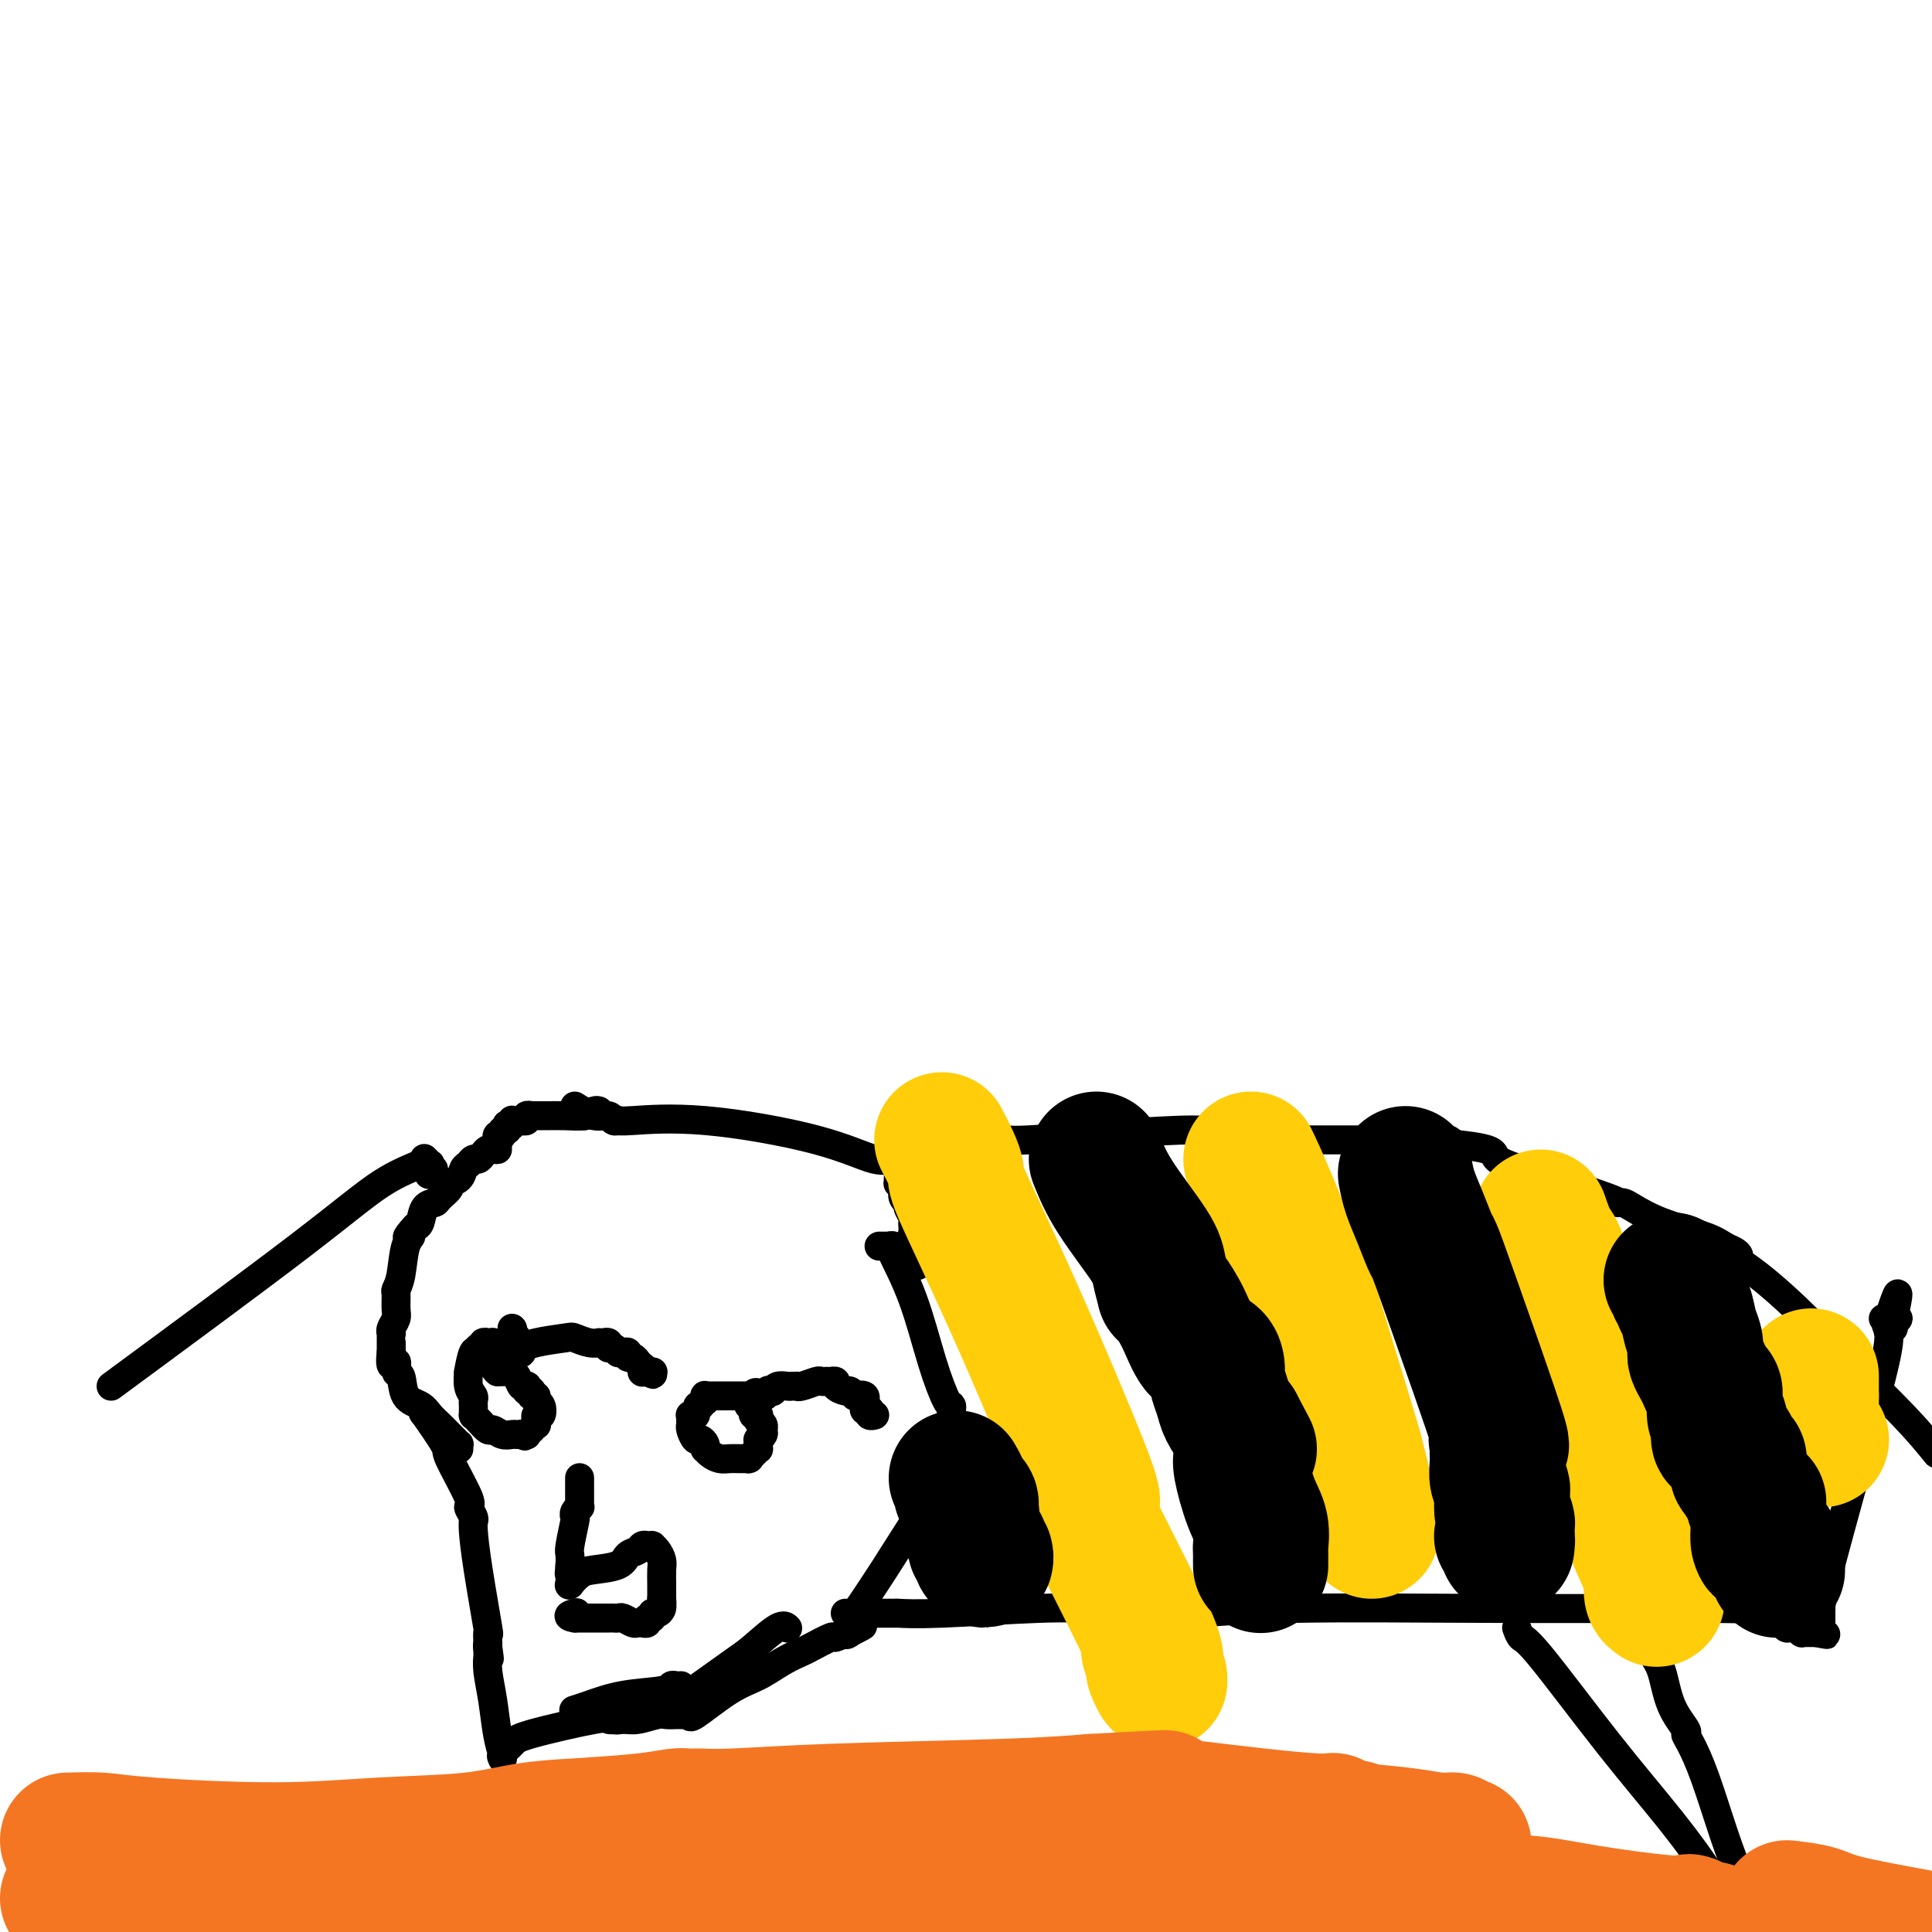 <svg viewBox='0 0 400 400' version='1.1' xmlns='http://www.w3.org/2000/svg' xmlns:xlink='http://www.w3.org/1999/xlink'><g fill='none' stroke='#000000' stroke-width='6' stroke-linecap='round' stroke-linejoin='round'><path d='M106,275c0.000,0.000 0.100,0.100 0.1,0.1'/><path d='M106.1,275.1c-0.012,0.216 -0.090,0.707 -0.1,0.9c-0.010,0.193 0.050,0.089 0,0c-0.050,-0.089 -0.210,-0.163 0,0c0.210,0.163 0.789,0.565 1,1c0.211,0.435 0.055,0.905 0,1c-0.055,0.095 -0.010,-0.184 0,0c0.010,0.184 -0.015,0.830 0,1c0.015,0.170 0.070,-0.137 0,0c-0.070,0.137 -0.266,0.717 0,1c0.266,0.283 0.995,0.268 1,0c0.005,-0.268 -0.713,-0.791 -1,-1c-0.287,-0.209 -0.144,-0.105 0,0'/><path d='M107,279c-0.030,0.000 -0.061,0.000 0,0c0.061,0.000 0.212,0.000 0,0c-0.212,0.000 -0.788,0.000 -1,0c-0.212,0.000 -0.061,0.000 0,0c0.061,0.000 0.031,0.000 0,0c-0.031,0.000 -0.064,0.000 0,0c0.064,0.000 0.224,0.000 0,0c-0.224,0.000 -0.833,0.000 -1,0c-0.167,0.000 0.109,0.000 0,0c-0.109,0.000 -0.603,0.000 -1,0c-0.397,0.000 -0.699,0.000 -1,0'/><path d='M103,279c-0.636,-0.016 -0.227,-0.057 0,0c0.227,0.057 0.272,0.212 0,0c-0.272,-0.212 -0.862,-0.790 -1,-1c-0.138,-0.210 0.174,-0.052 0,0c-0.174,0.052 -0.835,-0.001 -1,0c-0.165,0.001 0.167,0.058 0,0c-0.167,-0.058 -0.832,-0.230 -1,0c-0.168,0.230 0.161,0.862 0,1c-0.161,0.138 -0.813,-0.218 -1,0c-0.187,0.218 0.093,1.010 0,1c-0.093,-0.010 -0.557,-0.823 -1,0c-0.443,0.823 -0.865,3.281 -1,4c-0.135,0.719 0.016,-0.302 0,0c-0.016,0.302 -0.201,1.927 0,3c0.201,1.073 0.786,1.593 1,2c0.214,0.407 0.057,0.701 0,1c-0.057,0.299 -0.015,0.602 0,1c0.015,0.398 0.004,0.891 0,1c-0.004,0.109 -0.002,-0.168 0,0c0.002,0.168 0.002,0.779 0,1c-0.002,0.221 -0.008,0.053 0,0c0.008,-0.053 0.029,0.009 0,0c-0.029,-0.009 -0.107,-0.090 0,0c0.107,0.090 0.399,0.350 1,1c0.601,0.650 1.510,1.691 2,2c0.490,0.309 0.561,-0.113 1,0c0.439,0.113 1.245,0.762 2,1c0.755,0.238 1.460,0.064 2,0c0.540,-0.064 0.915,-0.017 1,0c0.085,0.017 -0.118,0.005 0,0c0.118,-0.005 0.559,-0.002 1,0'/><path d='M108,297c1.482,0.623 0.186,0.182 0,0c-0.186,-0.182 0.739,-0.105 1,0c0.261,0.105 -0.140,0.240 0,0c0.140,-0.240 0.822,-0.853 1,-1c0.178,-0.147 -0.148,0.172 0,0c0.148,-0.172 0.771,-0.835 1,-1c0.229,-0.165 0.065,0.168 0,0c-0.065,-0.168 -0.030,-0.836 0,-1c0.030,-0.164 0.057,0.178 0,0c-0.057,-0.178 -0.196,-0.875 0,-1c0.196,-0.125 0.728,0.321 1,0c0.272,-0.321 0.283,-1.410 0,-2c-0.283,-0.590 -0.861,-0.680 -1,-1c-0.139,-0.320 0.160,-0.871 0,-1c-0.160,-0.129 -0.779,0.162 -1,0c-0.221,-0.162 -0.045,-0.779 0,-1c0.045,-0.221 -0.040,-0.046 0,0c0.040,0.046 0.204,-0.039 0,0c-0.204,0.039 -0.775,0.200 -1,0c-0.225,-0.200 -0.103,-0.761 0,-1c0.103,-0.239 0.186,-0.155 0,0c-0.186,0.155 -0.642,0.381 -1,0c-0.358,-0.381 -0.617,-1.370 -1,-2c-0.383,-0.630 -0.891,-0.901 -1,-1c-0.109,-0.099 0.182,-0.027 0,0c-0.182,0.027 -0.837,0.007 -1,0c-0.163,-0.007 0.166,-0.002 0,0c-0.166,0.002 -0.828,0.001 -1,0c-0.172,-0.001 0.146,-0.000 0,0c-0.146,0.000 -0.756,0.000 -1,0c-0.244,-0.000 -0.122,-0.000 0,0'/><path d='M103,284c-1.388,-1.256 -0.359,-0.896 0,-1c0.359,-0.104 0.049,-0.672 0,-1c-0.049,-0.328 0.162,-0.417 1,-1c0.838,-0.583 2.303,-1.660 3,-2c0.697,-0.340 0.627,0.056 1,0c0.373,-0.056 1.190,-0.565 3,-1c1.810,-0.435 4.613,-0.796 6,-1c1.387,-0.204 1.356,-0.251 2,0c0.644,0.251 1.961,0.800 3,1c1.039,0.200 1.799,0.053 2,0c0.201,-0.053 -0.156,-0.010 0,0c0.156,0.010 0.827,-0.011 1,0c0.173,0.011 -0.150,0.056 0,0c0.150,-0.056 0.775,-0.212 1,0c0.225,0.212 0.050,0.793 0,1c-0.050,0.207 0.024,0.041 0,0c-0.024,-0.041 -0.147,0.042 0,0c0.147,-0.042 0.565,-0.208 1,0c0.435,0.208 0.886,0.792 1,1c0.114,0.208 -0.110,0.041 0,0c0.110,-0.041 0.555,0.046 1,0c0.445,-0.046 0.889,-0.224 1,0c0.111,0.224 -0.110,0.849 0,1c0.110,0.151 0.551,-0.171 1,0c0.449,0.171 0.905,0.834 1,1c0.095,0.166 -0.171,-0.166 0,0c0.171,0.166 0.781,0.829 1,1c0.219,0.171 0.048,-0.150 0,0c-0.048,0.150 0.025,0.771 0,1c-0.025,0.229 -0.150,0.065 0,0c0.150,-0.065 0.575,-0.033 1,0'/><path d='M134,284c2.569,1.083 0.493,0.290 0,0c-0.493,-0.290 0.598,-0.078 1,0c0.402,0.078 0.115,0.022 0,0c-0.115,-0.022 -0.057,-0.011 0,0'/><path d='M154,289c-0.640,-0.000 -1.281,-0.000 -2,0c-0.719,0.000 -1.517,0.000 -2,0c-0.483,-0.000 -0.650,-0.000 -1,0c-0.350,0.000 -0.882,0.000 -1,0c-0.118,-0.000 0.179,-0.001 0,0c-0.179,0.001 -0.833,0.004 -1,0c-0.167,-0.004 0.152,-0.016 0,0c-0.152,0.016 -0.776,0.060 -1,0c-0.224,-0.060 -0.050,-0.222 0,0c0.050,0.222 -0.025,0.829 0,1c0.025,0.171 0.150,-0.094 0,0c-0.150,0.094 -0.575,0.547 -1,1'/><path d='M145,291c-1.327,0.265 -0.145,-0.073 0,0c0.145,0.073 -0.746,0.556 -1,1c-0.254,0.444 0.128,0.850 0,1c-0.128,0.150 -0.766,0.043 -1,0c-0.234,-0.043 -0.063,-0.022 0,0c0.063,0.022 0.017,0.044 0,0c-0.017,-0.044 -0.004,-0.156 0,0c0.004,0.156 0.000,0.579 0,1c-0.000,0.421 0.003,0.838 0,1c-0.003,0.162 -0.012,0.067 0,0c0.012,-0.067 0.045,-0.106 0,0c-0.045,0.106 -0.170,0.358 0,1c0.170,0.642 0.633,1.674 1,2c0.367,0.326 0.636,-0.053 1,0c0.364,0.053 0.821,0.540 1,1c0.179,0.460 0.078,0.894 0,1c-0.078,0.106 -0.135,-0.115 0,0c0.135,0.115 0.460,0.567 1,1c0.540,0.433 1.293,0.848 2,1c0.707,0.152 1.366,0.041 2,0c0.634,-0.041 1.242,-0.011 2,0c0.758,0.011 1.667,0.004 2,0c0.333,-0.004 0.092,-0.004 0,0c-0.092,0.004 -0.035,0.011 0,0c0.035,-0.011 0.048,-0.040 0,0c-0.048,0.040 -0.156,0.151 0,0c0.156,-0.151 0.578,-0.562 1,-1c0.422,-0.438 0.845,-0.901 1,-1c0.155,-0.099 0.042,0.166 0,0c-0.042,-0.166 -0.012,-0.762 0,-1c0.012,-0.238 0.006,-0.119 0,0'/><path d='M157,299c0.305,-0.687 0.067,-0.905 0,-1c-0.067,-0.095 0.036,-0.067 0,0c-0.036,0.067 -0.209,0.171 0,0c0.209,-0.171 0.802,-0.619 1,-1c0.198,-0.381 0.001,-0.694 0,-1c-0.001,-0.306 0.196,-0.604 0,-1c-0.196,-0.396 -0.783,-0.891 -1,-1c-0.217,-0.109 -0.062,0.168 0,0c0.062,-0.168 0.031,-0.781 0,-1c-0.031,-0.219 -0.061,-0.044 0,0c0.061,0.044 0.212,-0.045 0,0c-0.212,0.045 -0.788,0.222 -1,0c-0.212,-0.222 -0.061,-0.843 0,-1c0.061,-0.157 0.031,0.150 0,0c-0.031,-0.150 -0.061,-0.757 0,-1c0.061,-0.243 0.215,-0.120 0,0c-0.215,0.120 -0.800,0.238 -1,0c-0.200,-0.238 -0.015,-0.833 0,-1c0.015,-0.167 -0.138,0.095 0,0c0.138,-0.095 0.569,-0.548 1,-1'/><path d='M156,289c0.237,-1.486 1.330,-0.202 2,0c0.670,0.202 0.915,-0.678 1,-1c0.085,-0.322 0.008,-0.085 0,0c-0.008,0.085 0.052,0.019 0,0c-0.052,-0.019 -0.218,0.009 0,0c0.218,-0.009 0.819,-0.055 1,0c0.181,0.055 -0.057,0.211 0,0c0.057,-0.211 0.408,-0.789 1,-1c0.592,-0.211 1.426,-0.057 2,0c0.574,0.057 0.890,0.015 1,0c0.110,-0.015 0.016,-0.004 0,0c-0.016,0.004 0.048,0.001 0,0c-0.048,-0.001 -0.208,0.001 0,0c0.208,-0.001 0.784,-0.004 1,0c0.216,0.004 0.071,0.015 0,0c-0.071,-0.015 -0.068,-0.057 0,0c0.068,0.057 0.201,0.211 1,0c0.799,-0.211 2.266,-0.789 3,-1c0.734,-0.211 0.737,-0.057 1,0c0.263,0.057 0.787,0.015 1,0c0.213,-0.015 0.114,-0.005 0,0c-0.114,0.005 -0.243,0.004 0,0c0.243,-0.004 0.856,-0.011 1,0c0.144,0.011 -0.183,0.040 0,0c0.183,-0.040 0.876,-0.151 1,0c0.124,0.151 -0.321,0.562 0,1c0.321,0.438 1.409,0.902 2,1c0.591,0.098 0.684,-0.170 1,0c0.316,0.170 0.854,0.776 1,1c0.146,0.224 -0.101,0.064 0,0c0.101,-0.064 0.551,-0.032 1,0'/><path d='M178,289c1.332,0.482 0.161,0.185 0,0c-0.161,-0.185 0.689,-0.260 1,0c0.311,0.260 0.084,0.853 0,1c-0.084,0.147 -0.023,-0.153 0,0c0.023,0.153 0.010,0.759 0,1c-0.010,0.241 -0.016,0.116 0,0c0.016,-0.116 0.056,-0.223 0,0c-0.056,0.223 -0.207,0.778 0,1c0.207,0.222 0.774,0.112 1,0c0.226,-0.112 0.113,-0.226 0,0c-0.113,0.226 -0.226,0.793 0,1c0.226,0.207 0.792,0.056 1,0c0.208,-0.056 0.060,-0.016 0,0c-0.060,0.016 -0.030,0.008 0,0'/><path d='M120,306c-0.000,-0.058 -0.000,-0.117 0,0c0.000,0.117 0.000,0.408 0,1c-0.000,0.592 -0.000,1.483 0,2c0.000,0.517 0.001,0.660 0,1c-0.001,0.340 -0.004,0.879 0,1c0.004,0.121 0.015,-0.174 0,0c-0.015,0.174 -0.056,0.816 0,1c0.056,0.184 0.207,-0.091 0,0c-0.207,0.091 -0.774,0.548 -1,1c-0.226,0.452 -0.113,0.899 0,1c0.113,0.101 0.226,-0.144 0,1c-0.226,1.144 -0.793,3.678 -1,5c-0.207,1.322 -0.056,1.433 0,2c0.056,0.567 0.016,1.591 0,2c-0.016,0.409 -0.008,0.205 0,0'/><path d='M118,324c-0.309,3.029 -0.083,1.600 0,1c0.083,-0.600 0.022,-0.372 0,0c-0.022,0.372 -0.006,0.888 0,1c0.006,0.112 0.002,-0.180 0,0c-0.002,0.180 -0.001,0.833 0,1c0.001,0.167 0.001,-0.152 0,0c-0.001,0.152 -0.002,0.775 0,1c0.002,0.225 0.006,0.054 0,0c-0.006,-0.054 -0.023,0.011 0,0c0.023,-0.011 0.086,-0.096 0,0c-0.086,0.096 -0.322,0.373 0,0c0.322,-0.373 1.204,-1.395 2,-2c0.796,-0.605 1.508,-0.793 3,-1c1.492,-0.207 3.763,-0.434 5,-1c1.237,-0.566 1.441,-1.472 2,-2c0.559,-0.528 1.474,-0.677 2,-1c0.526,-0.323 0.663,-0.819 1,-1c0.337,-0.181 0.875,-0.048 1,0c0.125,0.048 -0.163,0.012 0,0c0.163,-0.012 0.779,-0.001 1,0c0.221,0.001 0.049,-0.008 0,0c-0.049,0.008 0.025,0.031 0,0c-0.025,-0.031 -0.150,-0.118 0,0c0.150,0.118 0.576,0.441 1,1c0.424,0.559 0.846,1.354 1,2c0.154,0.646 0.041,1.142 0,2c-0.041,0.858 -0.011,2.077 0,3c0.011,0.923 0.003,1.549 0,2c-0.003,0.451 -0.002,0.725 0,1'/><path d='M137,331c0.143,1.730 0.001,1.056 0,1c-0.001,-0.056 0.139,0.506 0,1c-0.139,0.494 -0.558,0.921 -1,1c-0.442,0.079 -0.907,-0.189 -1,0c-0.093,0.189 0.186,0.835 0,1c-0.186,0.165 -0.838,-0.152 -1,0c-0.162,0.152 0.165,0.774 0,1c-0.165,0.226 -0.822,0.057 -1,0c-0.178,-0.057 0.121,-0.001 0,0c-0.121,0.001 -0.663,-0.052 -1,0c-0.337,0.052 -0.467,0.210 -1,0c-0.533,-0.210 -1.467,-0.788 -2,-1c-0.533,-0.212 -0.663,-0.057 -1,0c-0.337,0.057 -0.879,0.015 -1,0c-0.121,-0.015 0.179,-0.004 0,0c-0.179,0.004 -0.837,0.001 -1,0c-0.163,-0.001 0.167,-0.000 0,0c-0.167,0.000 -0.833,0.000 -1,0c-0.167,-0.000 0.165,-0.000 0,0c-0.165,0.000 -0.828,0.000 -1,0c-0.172,-0.000 0.146,-0.000 0,0c-0.146,0.000 -0.756,0.000 -1,0c-0.244,-0.000 -0.122,-0.000 0,0c0.122,0.000 0.244,0.000 0,0c-0.244,-0.000 -0.854,-0.000 -1,0c-0.146,0.000 0.172,0.000 0,0c-0.172,-0.000 -0.833,-0.000 -1,0c-0.167,0.000 0.162,0.000 0,0c-0.162,-0.000 -0.813,-0.000 -1,0c-0.187,0.000 0.089,0.000 0,0c-0.089,-0.000 -0.545,-0.000 -1,0'/><path d='M119,335c-2.333,-0.378 -0.667,-0.822 0,-1c0.667,-0.178 0.333,-0.089 0,0'/><path d='M119,354c-0.188,0.059 -0.377,0.117 0,0c0.377,-0.117 1.319,-0.410 3,-1c1.681,-0.590 4.100,-1.479 7,-2c2.900,-0.521 6.280,-0.676 8,-1c1.720,-0.324 1.781,-0.819 2,-1c0.219,-0.181 0.594,-0.049 1,0c0.406,0.049 0.841,0.013 1,0c0.159,-0.013 0.043,-0.004 0,0c-0.043,0.004 -0.012,0.001 0,0c0.012,-0.001 0.006,-0.001 0,0'/><path d='M138,354c2.251,-1.606 4.502,-3.211 7,-5c2.498,-1.789 5.244,-3.761 7,-5c1.756,-1.239 2.523,-1.744 4,-3c1.477,-1.256 3.664,-3.265 5,-4c1.336,-0.735 1.821,-0.198 2,0c0.179,0.198 0.051,0.057 0,0c-0.051,-0.057 -0.026,-0.028 0,0'/><path d='M124,230c-0.250,-0.083 -0.500,-0.167 -1,0c-0.500,0.167 -1.250,0.583 -2,1'/><path d='M121,231c-1.155,0.155 -2.543,0.042 -4,0c-1.457,-0.042 -2.983,-0.012 -4,0c-1.017,0.012 -1.525,0.007 -2,0c-0.475,-0.007 -0.916,-0.016 -1,0c-0.084,0.016 0.189,0.057 0,0c-0.189,-0.057 -0.839,-0.211 -1,0c-0.161,0.211 0.168,0.789 0,1c-0.168,0.211 -0.833,0.057 -1,0c-0.167,-0.057 0.166,-0.015 0,0c-0.166,0.015 -0.829,0.003 -1,0c-0.171,-0.003 0.151,0.003 0,0c-0.151,-0.003 -0.776,-0.015 -1,0c-0.224,0.015 -0.046,0.055 0,0c0.046,-0.055 -0.039,-0.207 0,0c0.039,0.207 0.203,0.772 0,1c-0.203,0.228 -0.771,0.118 -1,0c-0.229,-0.118 -0.118,-0.243 0,0c0.118,0.243 0.242,0.853 0,1c-0.242,0.147 -0.849,-0.171 -1,0c-0.151,0.171 0.156,0.831 0,1c-0.156,0.169 -0.774,-0.152 -1,0c-0.226,0.152 -0.061,0.776 0,1c0.061,0.224 0.016,0.046 0,0c-0.016,-0.046 -0.004,0.040 0,0c0.004,-0.040 0.001,-0.207 0,0c-0.001,0.207 -0.000,0.787 0,1c0.000,0.213 0.000,0.057 0,0c-0.000,-0.057 -0.000,-0.016 0,0c0.000,0.016 0.000,0.008 0,0'/><path d='M103,237c-1.035,1.152 -0.123,1.031 0,1c0.123,-0.031 -0.545,0.029 -1,0c-0.455,-0.029 -0.699,-0.148 -1,0c-0.301,0.148 -0.658,0.564 -1,1c-0.342,0.436 -0.668,0.894 -1,1c-0.332,0.106 -0.672,-0.140 -1,0c-0.328,0.140 -0.646,0.666 -1,1c-0.354,0.334 -0.743,0.474 -1,1c-0.257,0.526 -0.382,1.437 -1,2c-0.618,0.563 -1.727,0.779 -2,1c-0.273,0.221 0.292,0.448 0,1c-0.292,0.552 -1.440,1.430 -2,2c-0.560,0.570 -0.532,0.833 -1,1c-0.468,0.167 -1.434,0.237 -2,1c-0.566,0.763 -0.733,2.218 -1,3c-0.267,0.782 -0.633,0.891 -1,1'/><path d='M86,254c-2.808,3.046 -1.327,2.162 -1,2c0.327,-0.162 -0.501,0.397 -1,2c-0.499,1.603 -0.669,4.249 -1,6c-0.331,1.751 -0.825,2.605 -1,3c-0.175,0.395 -0.033,0.330 0,1c0.033,0.670 -0.044,2.074 0,3c0.044,0.926 0.208,1.374 0,2c-0.208,0.626 -0.788,1.430 -1,2c-0.212,0.570 -0.057,0.905 0,1c0.057,0.095 0.015,-0.051 0,0c-0.015,0.051 -0.004,0.300 0,1c0.004,0.700 0.002,1.850 0,3'/><path d='M81,280c-0.532,4.354 0.638,2.241 1,2c0.362,-0.241 -0.083,1.392 0,2c0.083,0.608 0.693,0.193 1,1c0.307,0.807 0.310,2.836 1,4c0.690,1.164 2.069,1.463 3,2c0.931,0.537 1.416,1.311 2,2c0.584,0.689 1.267,1.294 2,2c0.733,0.706 1.517,1.512 2,2c0.483,0.488 0.666,0.656 1,1c0.334,0.344 0.821,0.862 1,1c0.179,0.138 0.051,-0.103 0,0c-0.051,0.103 -0.026,0.552 0,1'/><path d='M88,292c0.122,0.597 0.244,1.194 0,1c-0.244,-0.194 -0.855,-1.178 0,0c0.855,1.178 3.175,4.518 4,6c0.825,1.482 0.154,1.105 1,3c0.846,1.895 3.207,6.062 4,8c0.793,1.938 0.016,1.646 0,2c-0.016,0.354 0.730,1.353 1,2c0.270,0.647 0.066,0.943 0,1c-0.066,0.057 0.007,-0.124 0,0c-0.007,0.124 -0.093,0.552 0,2c0.093,1.448 0.365,3.914 1,8c0.635,4.086 1.634,9.791 2,12c0.366,2.209 0.098,0.922 0,1c-0.098,0.078 -0.026,1.521 0,2c0.026,0.479 0.008,-0.006 0,0c-0.008,0.006 -0.004,0.503 0,1'/><path d='M101,341c0.619,4.735 0.166,1.071 0,0c-0.166,-1.071 -0.044,0.449 0,1c0.044,0.551 0.012,0.132 0,0c-0.012,-0.132 -0.004,0.024 0,0c0.004,-0.024 0.004,-0.228 0,0c-0.004,0.228 -0.012,0.889 0,1c0.012,0.111 0.046,-0.326 0,0c-0.046,0.326 -0.170,1.417 0,3c0.170,1.583 0.634,3.657 1,6c0.366,2.343 0.634,4.953 1,7c0.366,2.047 0.830,3.529 1,4c0.170,0.471 0.046,-0.070 0,0c-0.046,0.070 -0.012,0.751 0,1c0.012,0.249 0.003,0.067 0,0c-0.003,-0.067 -0.000,-0.017 0,0c0.000,0.017 -0.002,0.003 0,0c0.002,-0.003 0.007,0.007 0,0c-0.007,-0.007 -0.028,-0.031 0,0c0.028,0.031 0.103,0.116 0,0c-0.103,-0.116 -0.383,-0.434 0,-1c0.383,-0.566 1.431,-1.381 2,-2c0.569,-0.619 0.660,-1.041 4,-2c3.340,-0.959 9.928,-2.453 13,-3c3.072,-0.547 2.628,-0.147 3,0c0.372,0.147 1.562,0.039 2,0c0.438,-0.039 0.125,-0.011 0,0c-0.125,0.011 -0.063,0.006 0,0'/><path d='M128,356c3.685,-1.079 0.898,-0.275 0,0c-0.898,0.275 0.091,0.021 1,0c0.909,-0.021 1.736,0.190 3,0c1.264,-0.190 2.966,-0.783 4,-1c1.034,-0.217 1.400,-0.058 2,0c0.600,0.058 1.432,0.016 2,0c0.568,-0.016 0.870,-0.004 1,0c0.130,0.004 0.086,0.001 0,0c-0.086,-0.001 -0.215,-0.000 0,0c0.215,0.000 0.776,0.000 1,0c0.224,-0.000 0.113,-0.001 0,0c-0.113,0.001 -0.228,0.005 0,0c0.228,-0.005 0.801,-0.018 1,0c0.199,0.018 0.026,0.066 0,0c-0.026,-0.066 0.095,-0.248 0,0c-0.095,0.248 -0.408,0.925 1,0c1.408,-0.925 4.535,-3.451 7,-5c2.465,-1.549 4.269,-2.122 6,-3c1.731,-0.878 3.390,-2.063 5,-3c1.610,-0.937 3.171,-1.628 4,-2c0.829,-0.372 0.925,-0.425 2,-1c1.075,-0.575 3.128,-1.671 4,-2c0.872,-0.329 0.564,0.108 1,0c0.436,-0.108 1.617,-0.760 2,-1c0.383,-0.240 -0.034,-0.069 0,0c0.034,0.069 0.517,0.034 1,0'/><path d='M176,338c5.105,-2.646 1.368,-0.762 0,0c-1.368,0.762 -0.366,0.400 0,0c0.366,-0.400 0.097,-0.838 0,-1c-0.097,-0.162 -0.022,-0.046 0,0c0.022,0.046 -0.008,0.023 0,0c0.008,-0.023 0.055,-0.045 0,0c-0.055,0.045 -0.211,0.157 0,0c0.211,-0.157 0.790,-0.583 1,-1c0.210,-0.417 0.052,-0.823 0,-1c-0.052,-0.177 0.002,-0.123 0,0c-0.002,0.123 -0.060,0.317 0,0c0.060,-0.317 0.239,-1.144 0,-1c-0.239,0.144 -0.898,1.261 0,0c0.898,-1.261 3.351,-4.898 6,-9c2.649,-4.102 5.494,-8.668 7,-11c1.506,-2.332 1.672,-2.429 2,-3c0.328,-0.571 0.819,-1.615 1,-2c0.181,-0.385 0.052,-0.110 0,0c-0.052,0.110 -0.026,0.055 0,0'/><path d='M193,309c2.644,-4.729 0.755,-2.050 0,-1c-0.755,1.050 -0.374,0.471 0,0c0.374,-0.471 0.741,-0.833 1,-2c0.259,-1.167 0.410,-3.140 1,-5c0.590,-1.860 1.621,-3.607 2,-5c0.379,-1.393 0.107,-2.431 0,-3c-0.107,-0.569 -0.050,-0.668 0,-1c0.050,-0.332 0.093,-0.895 0,-1c-0.093,-0.105 -0.323,0.250 -1,-1c-0.677,-1.250 -1.802,-4.104 -3,-8c-1.198,-3.896 -2.469,-8.834 -4,-13c-1.531,-4.166 -3.323,-7.561 -4,-9c-0.677,-1.439 -0.238,-0.921 0,-1c0.238,-0.079 0.275,-0.753 0,-1c-0.275,-0.247 -0.862,-0.066 -1,0c-0.138,0.066 0.173,0.018 0,0c-0.173,-0.018 -0.830,-0.005 -1,0c-0.170,0.005 0.147,0.001 0,0c-0.147,-0.001 -0.756,-0.000 -1,0c-0.244,0.000 -0.122,0.000 0,0'/><path d='M119,229c1.373,0.876 2.746,1.751 4,2c1.254,0.249 2.390,-0.129 3,0c0.610,0.129 0.693,0.764 1,1c0.307,0.236 0.836,0.074 1,0c0.164,-0.074 -0.039,-0.061 0,0c0.039,0.061 0.318,0.169 3,0c2.682,-0.169 7.766,-0.616 15,0c7.234,0.616 16.618,2.293 23,4c6.382,1.707 9.763,3.442 12,4c2.237,0.558 3.332,-0.062 4,0c0.668,0.062 0.911,0.805 1,1c0.089,0.195 0.024,-0.159 0,0c-0.024,0.159 -0.006,0.831 0,1c0.006,0.169 0.002,-0.165 0,0c-0.002,0.165 -0.000,0.828 0,1c0.000,0.172 0.000,-0.146 0,0c-0.000,0.146 -0.000,0.756 0,1c0.000,0.244 0.000,0.122 0,0'/><path d='M186,244c0.150,0.846 0.027,0.961 0,1c-0.027,0.039 0.044,0.003 0,0c-0.044,-0.003 -0.204,0.027 0,0c0.204,-0.027 0.772,-0.110 1,0c0.228,0.110 0.118,0.415 0,1c-0.118,0.585 -0.242,1.452 0,2c0.242,0.548 0.849,0.777 1,1c0.151,0.223 -0.156,0.441 0,1c0.156,0.559 0.773,1.459 1,2c0.227,0.541 0.065,0.722 0,1c-0.065,0.278 -0.031,0.652 0,1c0.031,0.348 0.061,0.670 0,1c-0.061,0.330 -0.212,0.667 0,1c0.212,0.333 0.789,0.663 1,1c0.211,0.337 0.057,0.683 0,1c-0.057,0.317 -0.015,0.606 0,1c0.015,0.394 0.004,0.894 0,1c-0.004,0.106 -0.001,-0.182 0,0c0.001,0.182 0.000,0.832 0,1c-0.000,0.168 -0.000,-0.147 0,0c0.000,0.147 0.000,0.756 0,1c-0.000,0.244 -0.000,0.122 0,0'/><path d='M194,236c1.793,-0.002 3.585,-0.003 5,0c1.415,0.003 2.451,0.011 4,0c1.549,-0.011 3.611,-0.041 5,0c1.389,0.041 2.105,0.154 5,0c2.895,-0.154 7.969,-0.573 14,-1c6.031,-0.427 13.017,-0.862 17,-1c3.983,-0.138 4.961,0.019 6,0c1.039,-0.019 2.140,-0.215 3,0c0.860,0.215 1.481,0.842 2,1c0.519,0.158 0.938,-0.154 1,0c0.062,0.154 -0.233,0.773 0,1c0.233,0.227 0.995,0.061 1,0c0.005,-0.061 -0.746,-0.016 0,0c0.746,0.016 2.987,0.003 8,0c5.013,-0.003 12.796,0.003 18,0c5.204,-0.003 7.828,-0.015 10,0c2.172,0.015 3.891,0.055 5,0c1.109,-0.055 1.606,-0.207 2,0c0.394,0.207 0.684,0.773 1,1c0.316,0.227 0.658,0.113 1,0'/><path d='M302,237c8.911,0.962 6.689,1.865 8,3c1.311,1.135 6.155,2.500 11,4c4.845,1.500 9.690,3.134 12,4c2.310,0.866 2.086,0.964 2,1c-0.086,0.036 -0.033,0.011 0,0c0.033,-0.011 0.048,-0.008 0,0c-0.048,0.008 -0.158,0.022 0,0c0.158,-0.022 0.584,-0.080 1,0c0.416,0.080 0.822,0.297 2,1c1.178,0.703 3.129,1.890 6,3c2.871,1.110 6.662,2.142 9,3c2.338,0.858 3.224,1.543 4,2c0.776,0.457 1.442,0.688 2,1c0.558,0.312 1.006,0.706 1,1c-0.006,0.294 -0.467,0.488 0,1c0.467,0.512 1.863,1.342 4,3c2.137,1.658 5.016,4.146 8,7c2.984,2.854 6.073,6.076 10,10c3.927,3.924 8.694,8.550 12,12c3.306,3.450 5.153,5.725 7,8'/><path d='M175,334c2.123,0.001 4.246,0.001 6,0c1.754,-0.001 3.140,-0.004 4,0c0.860,0.004 1.193,0.015 1,0c-0.193,-0.015 -0.914,-0.057 0,0c0.914,0.057 3.463,0.211 9,0c5.537,-0.211 14.061,-0.789 20,-1c5.939,-0.211 9.291,-0.057 11,0c1.709,0.057 1.774,0.015 2,0c0.226,-0.015 0.613,-0.004 1,0c0.387,0.004 0.776,0.001 1,0c0.224,-0.001 0.285,-0.000 0,0c-0.285,0.000 -0.914,0.000 0,0c0.914,-0.000 3.371,-0.001 5,0c1.629,0.001 2.428,0.004 4,0c1.572,-0.004 3.916,-0.014 5,0c1.084,0.014 0.910,0.053 1,0c0.090,-0.053 0.446,-0.196 1,0c0.554,0.196 1.306,0.732 1,1c-0.306,0.268 -1.670,0.268 1,0c2.670,-0.268 9.373,-0.803 20,-1c10.627,-0.197 25.179,-0.056 39,0c13.821,0.056 26.910,0.028 40,0'/><path d='M347,333c29.941,0.027 18.793,0.595 16,1c-2.793,0.405 2.768,0.648 5,1c2.232,0.352 1.134,0.812 1,1c-0.134,0.188 0.696,0.103 1,0c0.304,-0.103 0.081,-0.224 0,0c-0.081,0.224 -0.021,0.792 0,1c0.021,0.208 0.004,0.056 0,0c-0.004,-0.056 0.005,-0.016 0,0c-0.005,0.016 -0.026,0.008 0,0c0.026,-0.008 0.098,-0.016 0,0c-0.098,0.016 -0.366,0.057 0,0c0.366,-0.057 1.366,-0.211 2,0c0.634,0.211 0.901,0.789 1,1c0.099,0.211 0.030,0.057 0,0c-0.030,-0.057 -0.022,-0.015 0,0c0.022,0.015 0.059,0.004 0,0c-0.059,-0.004 -0.213,-0.001 0,0c0.213,0.001 0.793,0.000 1,0c0.207,-0.000 0.041,-0.000 0,0c-0.041,0.000 0.041,0.000 0,0c-0.041,-0.000 -0.207,-0.000 0,0c0.207,0.000 0.787,0.000 1,0c0.213,-0.000 0.060,-0.000 0,0c-0.060,0.000 -0.026,0.000 0,0c0.026,-0.000 0.046,-0.000 0,0c-0.046,0.000 -0.156,0.000 0,0c0.156,-0.000 0.578,-0.000 1,0'/><path d='M376,338c4.426,0.778 0.990,0.223 0,0c-0.990,-0.223 0.467,-0.112 1,0c0.533,0.112 0.143,0.227 0,0c-0.143,-0.227 -0.038,-0.797 0,-1c0.038,-0.203 0.010,-0.039 0,0c-0.010,0.039 -0.003,-0.046 0,0c0.003,0.046 0.001,0.224 0,0c-0.001,-0.224 -0.000,-0.849 0,-1c0.000,-0.151 0.000,0.171 0,0c-0.000,-0.171 -0.000,-0.834 0,-1c0.000,-0.166 0.000,0.167 0,0c-0.000,-0.167 -0.001,-0.833 0,-1c0.001,-0.167 0.003,0.166 0,0c-0.003,-0.166 -0.011,-0.832 0,-1c0.011,-0.168 0.041,0.162 0,0c-0.041,-0.162 -0.155,-0.814 2,-9c2.155,-8.186 6.578,-23.905 9,-33c2.422,-9.095 2.844,-11.565 3,-13c0.156,-1.435 0.046,-1.834 0,-2c-0.046,-0.166 -0.028,-0.100 0,0c0.028,0.100 0.065,0.233 0,0c-0.065,-0.233 -0.231,-0.833 0,-1c0.231,-0.167 0.860,0.099 1,0c0.140,-0.099 -0.210,-0.563 0,-1c0.210,-0.437 0.980,-0.849 1,-1c0.020,-0.151 -0.708,-0.043 -1,0c-0.292,0.043 -0.146,0.022 0,0'/><path d='M392,273c2.253,-10.056 -0.114,-2.694 -1,0c-0.886,2.694 -0.290,0.722 0,0c0.290,-0.722 0.274,-0.194 0,0c-0.274,0.194 -0.804,0.052 -1,0c-0.196,-0.052 -0.056,-0.015 0,0c0.056,0.015 0.028,0.007 0,0'/><path d='M314,337c0.305,0.830 0.610,1.660 1,2c0.390,0.340 0.864,0.188 4,4c3.136,3.812 8.935,11.586 14,18c5.065,6.414 9.396,11.469 13,16c3.604,4.531 6.483,8.538 8,11c1.517,2.462 1.674,3.378 2,4c0.326,0.622 0.823,0.950 1,1c0.177,0.050 0.036,-0.177 0,0c-0.036,0.177 0.035,0.758 0,1c-0.035,0.242 -0.175,0.145 0,0c0.175,-0.145 0.665,-0.338 1,0c0.335,0.338 0.513,1.206 1,2c0.487,0.794 1.282,1.512 2,2c0.718,0.488 1.359,0.744 2,1'/><path d='M341,337c-0.062,0.045 -0.124,0.089 0,1c0.124,0.911 0.436,2.688 1,4c0.564,1.312 1.382,2.159 2,4c0.618,1.841 1.035,4.678 2,7c0.965,2.322 2.477,4.131 3,5c0.523,0.869 0.056,0.800 0,1c-0.056,0.200 0.300,0.669 1,2c0.700,1.331 1.743,3.522 3,7c1.257,3.478 2.729,8.242 4,12c1.271,3.758 2.341,6.508 3,8c0.659,1.492 0.909,1.724 1,2c0.091,0.276 0.024,0.595 0,1c-0.024,0.405 -0.007,0.897 0,1c0.007,0.103 0.002,-0.183 0,0c-0.002,0.183 -0.000,0.834 0,1c0.000,0.166 0.000,-0.152 0,0c-0.000,0.152 -0.000,0.773 0,1c0.000,0.227 0.000,0.061 0,0c-0.000,-0.061 -0.000,-0.016 0,0c0.000,0.016 0.000,0.005 0,0c-0.000,-0.005 -0.000,-0.002 0,0'/><path d='M23,287c14.792,-10.898 29.584,-21.797 39,-29c9.416,-7.203 13.455,-10.711 17,-13c3.545,-2.289 6.596,-3.361 8,-4c1.404,-0.639 1.161,-0.847 1,-1c-0.161,-0.153 -0.239,-0.251 0,0c0.239,0.251 0.796,0.852 1,1c0.204,0.148 0.055,-0.156 0,0c-0.055,0.156 -0.015,0.773 0,1c0.015,0.227 0.004,0.065 0,0c-0.004,-0.065 -0.002,-0.032 0,0'/><path d='M89,242c1.547,-0.238 0.415,0.668 0,1c-0.415,0.332 -0.112,0.089 0,0c0.112,-0.089 0.032,-0.026 0,0c-0.032,0.026 -0.016,0.013 0,0'/></g>
<g fill='none' stroke='#FFCD0A' stroke-width='28' stroke-linecap='round' stroke-linejoin='round'><path d='M195,236c0.702,1.345 1.405,2.690 2,4c0.595,1.310 1.084,2.585 1,3c-0.084,0.415 -0.740,-0.029 1,4c1.740,4.029 5.877,12.532 11,24c5.123,11.468 11.231,25.902 14,33c2.769,7.098 2.199,6.859 2,7c-0.199,0.141 -0.028,0.662 0,1c0.028,0.338 -0.086,0.492 0,1c0.086,0.508 0.373,1.368 0,1c-0.373,-0.368 -1.407,-1.966 0,1c1.407,2.966 5.257,10.496 8,16c2.743,5.504 4.381,8.981 5,11c0.619,2.019 0.218,2.579 0,3c-0.218,0.421 -0.254,0.703 0,1c0.254,0.297 0.796,0.610 1,1c0.204,0.390 0.069,0.859 0,1c-0.069,0.141 -0.074,-0.045 0,0c0.074,0.045 0.226,0.321 0,0c-0.226,-0.321 -0.830,-1.240 -1,-2c-0.170,-0.760 0.094,-1.360 0,-2c-0.094,-0.640 -0.547,-1.320 -1,-2'/><path d='M238,342c-0.333,-1.000 -0.167,-0.500 0,0'/><path d='M259,240c0.905,1.887 1.811,3.773 4,9c2.189,5.227 5.662,13.793 7,17c1.338,3.207 0.541,1.055 2,6c1.459,4.945 5.176,16.988 7,23c1.824,6.012 1.757,5.993 2,7c0.243,1.007 0.796,3.038 1,4c0.204,0.962 0.057,0.853 0,1c-0.057,0.147 -0.026,0.549 0,1c0.026,0.451 0.045,0.951 0,1c-0.045,0.049 -0.156,-0.352 0,0c0.156,0.352 0.578,1.457 1,2c0.422,0.543 0.845,0.522 1,1c0.155,0.478 0.041,1.453 0,2c-0.041,0.547 -0.011,0.666 0,1c0.011,0.334 0.003,0.885 0,1c-0.003,0.115 -0.001,-0.204 0,0c0.001,0.204 0.000,0.931 0,1c-0.000,0.069 -0.000,-0.520 0,-1c0.000,-0.480 0.000,-0.851 0,-1c-0.000,-0.149 -0.000,-0.074 0,0'/><path d='M319,252c0.658,1.899 1.315,3.799 2,5c0.685,1.201 1.396,1.704 2,4c0.604,2.296 1.099,6.385 2,10c0.901,3.615 2.207,6.754 3,10c0.793,3.246 1.073,6.597 2,9c0.927,2.403 2.501,3.856 3,5c0.499,1.144 -0.076,1.977 0,3c0.076,1.023 0.805,2.234 1,3c0.195,0.766 -0.144,1.085 0,2c0.144,0.915 0.771,2.426 1,3c0.229,0.574 0.061,0.210 0,0c-0.061,-0.210 -0.016,-0.268 0,0c0.016,0.268 0.004,0.860 0,1c-0.004,0.140 -0.001,-0.174 0,0c0.001,0.174 0.000,0.835 0,1c-0.000,0.165 -0.000,-0.166 0,0c0.000,0.166 0.000,0.828 0,1c-0.000,0.172 -0.000,-0.146 0,0c0.000,0.146 0.000,0.756 0,1c-0.000,0.244 -0.000,0.122 0,0'/><path d='M335,310c2.435,8.982 0.522,2.437 0,0c-0.522,-2.437 0.347,-0.766 1,1c0.653,1.766 1.089,3.626 2,6c0.911,2.374 2.297,5.262 3,7c0.703,1.738 0.724,2.326 1,3c0.276,0.674 0.806,1.434 1,2c0.194,0.566 0.053,0.937 0,1c-0.053,0.063 -0.018,-0.181 0,0c0.018,0.181 0.019,0.787 0,1c-0.019,0.213 -0.058,0.032 0,0c0.058,-0.032 0.211,0.084 0,0c-0.211,-0.084 -0.788,-0.369 -1,-1c-0.212,-0.631 -0.061,-1.609 0,-2c0.061,-0.391 0.030,-0.196 0,0'/><path d='M375,285c0.000,0.033 0.000,0.065 0,0c0.000,-0.065 0.000,-0.229 0,0c0.000,0.229 0.000,0.850 0,1c-0.000,0.150 0.000,-0.171 0,0c0.000,0.171 0.000,0.833 0,1c0.000,0.167 0.000,-0.161 0,0c0.000,0.161 0.000,0.813 0,1c0.000,0.187 0.000,-0.089 0,0c0.000,0.089 0.000,0.545 0,1'/><path d='M375,289c-0.000,0.614 -0.000,0.149 0,0c0.000,-0.149 0.000,0.017 0,0c-0.000,-0.017 -0.000,-0.216 0,0c0.000,0.216 0.000,0.846 0,1c-0.000,0.154 -0.000,-0.170 0,0c0.000,0.170 0.000,0.834 0,1c-0.000,0.166 -0.000,-0.166 0,0c0.000,0.166 0.000,0.829 0,1c-0.000,0.171 -0.000,-0.150 0,0c0.000,0.150 0.000,0.771 0,1c-0.000,0.229 -0.000,0.065 0,0c0.000,-0.065 0.000,-0.032 0,0c-0.000,0.032 -0.001,0.064 0,0c0.001,-0.064 0.004,-0.224 0,0c-0.004,0.224 -0.016,0.833 0,1c0.016,0.167 0.061,-0.109 0,0c-0.061,0.109 -0.226,0.604 0,1c0.226,0.396 0.845,0.695 1,1c0.155,0.305 -0.154,0.618 0,1c0.154,0.382 0.772,0.834 1,1c0.228,0.166 0.065,0.048 0,0c-0.065,-0.048 -0.033,-0.024 0,0'/></g>
<g fill='none' stroke='#000000' stroke-width='28' stroke-linecap='round' stroke-linejoin='round'><path d='M227,240c0.950,2.368 1.900,4.736 4,8c2.100,3.264 5.349,7.425 7,10c1.651,2.575 1.705,3.565 2,5c0.295,1.435 0.830,3.316 1,4c0.170,0.684 -0.025,0.171 0,0c0.025,-0.171 0.269,-0.001 1,1c0.731,1.001 1.947,2.833 3,5c1.053,2.167 1.942,4.671 3,6c1.058,1.329 2.284,1.484 3,2c0.716,0.516 0.923,1.394 1,2c0.077,0.606 0.024,0.942 0,1c-0.024,0.058 -0.018,-0.161 0,0c0.018,0.161 0.049,0.703 0,1c-0.049,0.297 -0.178,0.348 0,1c0.178,0.652 0.663,1.906 1,3c0.337,1.094 0.525,2.027 1,3c0.475,0.973 1.238,1.987 2,3'/><path d='M256,295c4.713,8.914 1.995,3.699 1,2c-0.995,-1.699 -0.267,0.118 0,1c0.267,0.882 0.071,0.829 0,1c-0.071,0.171 -0.019,0.567 0,1c0.019,0.433 0.004,0.902 0,1c-0.004,0.098 0.005,-0.176 0,0c-0.005,0.176 -0.022,0.801 0,1c0.022,0.199 0.083,-0.027 0,0c-0.083,0.027 -0.309,0.307 0,2c0.309,1.693 1.155,4.797 2,7c0.845,2.203 1.691,3.503 2,5c0.309,1.497 0.083,3.190 0,4c-0.083,0.810 -0.022,0.738 0,1c0.022,0.262 0.006,0.859 0,1c-0.006,0.141 -0.002,-0.172 0,0c0.002,0.172 0.000,0.831 0,1c-0.000,0.169 -0.000,-0.151 0,0c0.000,0.151 0.000,0.772 0,1c-0.000,0.228 -0.000,0.061 0,0c0.000,-0.061 0.000,-0.018 0,0c-0.000,0.018 -0.000,0.009 0,0'/><path d='M291,243c0.252,1.269 0.504,2.538 1,4c0.496,1.462 1.235,3.118 2,5c0.765,1.882 1.556,3.991 2,5c0.444,1.009 0.539,0.918 1,2c0.461,1.082 1.286,3.338 4,11c2.714,7.662 7.316,20.731 9,26c1.684,5.269 0.451,2.736 0,2c-0.451,-0.736 -0.121,0.323 0,1c0.121,0.677 0.033,0.971 0,1c-0.033,0.029 -0.010,-0.207 0,0c0.010,0.207 0.006,0.857 0,1c-0.006,0.143 -0.016,-0.222 0,0c0.016,0.222 0.057,1.029 0,2c-0.057,0.971 -0.211,2.106 0,3c0.211,0.894 0.788,1.548 1,2c0.212,0.452 0.061,0.700 0,1c-0.061,0.300 -0.030,0.650 0,1'/><path d='M311,310c0.150,2.417 0.026,1.460 0,1c-0.026,-0.460 0.046,-0.421 0,0c-0.046,0.421 -0.208,1.226 0,2c0.208,0.774 0.788,1.518 1,2c0.212,0.482 0.057,0.704 0,1c-0.057,0.296 -0.015,0.667 0,1c0.015,0.333 0.004,0.629 0,1c-0.004,0.371 -0.001,0.817 0,1c0.001,0.183 0.000,0.104 0,0c-0.000,-0.104 0.001,-0.231 0,0c-0.001,0.231 -0.004,0.822 0,1c0.004,0.178 0.015,-0.057 0,0c-0.015,0.057 -0.057,0.408 0,0c0.057,-0.408 0.211,-1.573 0,-2c-0.211,-0.427 -0.789,-0.114 -1,0c-0.211,0.114 -0.057,0.031 0,0c0.057,-0.031 0.015,-0.008 0,0c-0.015,0.008 -0.004,0.002 0,0c0.004,-0.002 0.001,-0.001 0,0c-0.001,0.001 -0.001,0.000 0,0'/><path d='M346,265c0.455,0.296 0.909,0.591 1,1c0.091,0.409 -0.183,0.931 0,1c0.183,0.069 0.823,-0.316 1,0c0.177,0.316 -0.110,1.332 0,2c0.110,0.668 0.618,0.988 1,2c0.382,1.012 0.638,2.715 1,4c0.362,1.285 0.828,2.150 1,3c0.172,0.850 0.049,1.684 0,2c-0.049,0.316 -0.024,0.115 0,0c0.024,-0.115 0.048,-0.143 0,0c-0.048,0.143 -0.167,0.458 0,1c0.167,0.542 0.619,1.312 1,2c0.381,0.688 0.690,1.294 1,2c0.310,0.706 0.619,1.511 1,2c0.381,0.489 0.833,0.663 1,1c0.167,0.337 0.047,0.836 0,1c-0.047,0.164 -0.023,-0.008 0,0c0.023,0.008 0.045,0.194 0,1c-0.045,0.806 -0.156,2.230 0,3c0.156,0.770 0.578,0.885 1,1'/><path d='M356,294c1.546,4.957 0.413,2.848 0,2c-0.413,-0.848 -0.104,-0.435 0,0c0.104,0.435 0.002,0.894 0,1c-0.002,0.106 0.094,-0.140 0,0c-0.094,0.140 -0.379,0.667 0,1c0.379,0.333 1.422,0.472 2,1c0.578,0.528 0.691,1.447 1,2c0.309,0.553 0.816,0.742 1,1c0.184,0.258 0.046,0.586 0,1c-0.046,0.414 -0.001,0.913 0,1c0.001,0.087 -0.043,-0.240 0,0c0.043,0.240 0.173,1.045 0,1c-0.173,-0.045 -0.649,-0.941 0,0c0.649,0.941 2.423,3.720 3,5c0.577,1.280 -0.041,1.060 0,1c0.041,-0.060 0.743,0.041 1,0c0.257,-0.041 0.069,-0.222 0,0c-0.069,0.222 -0.018,0.848 0,1c0.018,0.152 0.005,-0.171 0,0c-0.005,0.171 -0.001,0.834 0,1c0.001,0.166 0.000,-0.166 0,0c-0.000,0.166 -0.000,0.829 0,1c0.000,0.171 0.000,-0.151 0,0c-0.000,0.151 -0.000,0.776 0,1c0.000,0.224 0.000,0.049 0,0c-0.000,-0.049 -0.000,0.028 0,0c0.000,-0.028 0.000,-0.162 0,0c-0.000,0.162 -0.000,0.621 0,1c0.000,0.379 0.000,0.680 0,1c-0.000,0.320 -0.000,0.660 0,1'/><path d='M364,318c1.172,3.956 0.103,1.845 0,1c-0.103,-0.845 0.761,-0.424 1,0c0.239,0.424 -0.146,0.850 0,1c0.146,0.150 0.824,0.025 1,0c0.176,-0.025 -0.150,0.050 0,0c0.150,-0.050 0.776,-0.223 1,0c0.224,0.223 0.046,0.844 0,1c-0.046,0.156 0.040,-0.152 0,0c-0.040,0.152 -0.207,0.762 0,1c0.207,0.238 0.787,0.102 1,0c0.213,-0.102 0.057,-0.171 0,0c-0.057,0.171 -0.015,0.581 0,1c0.015,0.419 0.004,0.848 0,1c-0.004,0.152 -0.001,0.026 0,0c0.001,-0.026 0.000,0.047 0,0c-0.000,-0.047 -0.000,-0.212 0,0c0.000,0.212 0.000,0.803 0,1c-0.000,0.197 -0.000,0.001 0,0c0.000,-0.001 0.000,0.192 0,0c-0.000,-0.192 -0.000,-0.769 0,-1c0.000,-0.231 0.000,-0.115 0,0'/><path d='M198,306c0.445,0.756 0.890,1.512 1,2c0.110,0.488 -0.114,0.709 0,1c0.114,0.291 0.566,0.653 1,1c0.434,0.347 0.848,0.681 1,1c0.152,0.319 0.041,0.624 0,1c-0.041,0.376 -0.012,0.822 0,1c0.012,0.178 0.006,0.089 0,0'/><path d='M201,313c0.464,1.305 0.124,1.068 0,1c-0.124,-0.068 -0.033,0.035 0,0c0.033,-0.035 0.009,-0.207 0,0c-0.009,0.207 -0.002,0.791 0,1c0.002,0.209 0.001,0.041 0,0c-0.001,-0.041 0.000,0.046 0,0c-0.000,-0.046 -0.001,-0.223 0,0c0.001,0.223 0.004,0.847 0,1c-0.004,0.153 -0.015,-0.166 0,0c0.015,0.166 0.057,0.815 0,1c-0.057,0.185 -0.211,-0.095 0,0c0.211,0.095 0.789,0.565 1,1c0.211,0.435 0.056,0.834 0,1c-0.056,0.166 -0.011,0.097 0,0c0.011,-0.097 -0.011,-0.223 0,0c0.011,0.223 0.056,0.796 0,1c-0.056,0.204 -0.211,0.040 0,0c0.211,-0.040 0.789,0.046 1,0c0.211,-0.046 0.056,-0.222 0,0c-0.056,0.222 -0.011,0.843 0,1c0.011,0.157 -0.011,-0.149 0,0c0.011,0.149 0.056,0.754 0,1c-0.056,0.246 -0.211,0.132 0,0c0.211,-0.132 0.789,-0.283 1,0c0.211,0.283 0.057,0.999 0,1c-0.057,0.001 -0.016,-0.714 0,-1c0.016,-0.286 0.008,-0.143 0,0'/></g>
<g fill='none' stroke='#F47623' stroke-width='28' stroke-linecap='round' stroke-linejoin='round'><path d='M14,381c2.470,-0.076 4.939,-0.152 7,0c2.061,0.152 3.713,0.531 10,1c6.287,0.469 17.210,1.026 26,1c8.790,-0.026 15.448,-0.637 22,-1c6.552,-0.363 12.998,-0.479 18,-1c5.002,-0.521 8.559,-1.446 12,-2c3.441,-0.554 6.767,-0.737 11,-1c4.233,-0.263 9.373,-0.606 13,-1c3.627,-0.394 5.743,-0.838 7,-1c1.257,-0.162 1.657,-0.043 2,0c0.343,0.043 0.630,0.008 1,0c0.370,-0.008 0.824,0.009 1,0c0.176,-0.009 0.075,-0.044 1,0c0.925,0.044 2.877,0.166 7,0c4.123,-0.166 10.418,-0.622 21,-1c10.582,-0.378 25.452,-0.680 35,-1c9.548,-0.320 13.774,-0.660 18,-1'/><path d='M226,373c27.230,-1.546 10.804,-0.412 5,0c-5.804,0.412 -0.987,0.103 1,0c1.987,-0.103 1.145,0.001 1,0c-0.145,-0.001 0.409,-0.105 2,0c1.591,0.105 4.220,0.421 9,1c4.780,0.579 11.712,1.423 17,2c5.288,0.577 8.934,0.887 11,1c2.066,0.113 2.554,0.031 3,0c0.446,-0.031 0.852,-0.009 1,0c0.148,0.009 0.040,0.005 0,0c-0.040,-0.005 -0.011,-0.012 0,0c0.011,0.012 0.003,0.042 0,0c-0.003,-0.042 -0.001,-0.155 0,0c0.001,0.155 0.000,0.577 0,1'/><path d='M276,378c8.011,0.787 3.038,0.253 1,0c-2.038,-0.253 -1.142,-0.227 0,0c1.142,0.227 2.529,0.653 5,1c2.471,0.347 6.025,0.615 9,1c2.975,0.385 5.372,0.888 7,1c1.628,0.112 2.489,-0.166 3,0c0.511,0.166 0.673,0.776 1,1c0.327,0.224 0.819,0.060 1,0c0.181,-0.060 0.052,-0.017 0,0c-0.052,0.017 -0.026,0.009 0,0'/><path d='M14,393c2.687,0.479 5.373,0.958 7,1c1.627,0.042 2.193,-0.353 6,0c3.807,0.353 10.855,1.454 15,2c4.145,0.546 5.388,0.539 17,0c11.612,-0.539 33.592,-1.608 44,-2c10.408,-0.392 9.243,-0.105 11,0c1.757,0.105 6.434,0.028 10,0c3.566,-0.028 6.019,-0.008 8,0c1.981,0.008 3.490,0.002 5,0c1.510,-0.002 3.020,-0.001 4,0c0.980,0.001 1.431,0.000 3,0c1.569,-0.000 4.255,-0.000 6,0c1.745,0.000 2.548,0.000 4,0c1.452,-0.000 3.552,-0.000 5,0c1.448,0.000 2.244,0.000 3,0c0.756,-0.000 1.473,-0.000 2,0c0.527,0.000 0.863,0.000 1,0c0.137,-0.000 0.075,-0.000 0,0c-0.075,0.000 -0.164,0.000 0,0c0.164,-0.000 0.582,-0.000 1,0'/><path d='M166,394c19.202,-0.311 5.208,-0.089 0,0c-5.208,0.089 -1.629,0.044 0,0c1.629,-0.044 1.310,-0.089 1,0c-0.310,0.089 -0.610,0.311 14,0c14.610,-0.311 44.129,-1.155 63,-2c18.871,-0.845 27.094,-1.690 33,-2c5.906,-0.310 9.495,-0.083 12,0c2.505,0.083 3.925,0.022 5,0c1.075,-0.022 1.805,-0.006 2,0c0.195,0.006 -0.144,0.002 0,0c0.144,-0.002 0.771,-0.002 1,0c0.229,0.002 0.061,0.004 0,0c-0.061,-0.004 -0.016,-0.015 0,0c0.016,0.015 0.004,0.057 0,0c-0.004,-0.057 -0.001,-0.211 0,0c0.001,0.211 0.000,0.789 0,1c-0.000,0.211 -0.000,0.057 0,0c0.000,-0.057 0.000,-0.016 0,0c-0.000,0.016 -0.000,0.008 0,0'/><path d='M297,391c20.266,-0.220 5.430,0.729 0,1c-5.430,0.271 -1.455,-0.138 0,0c1.455,0.138 0.390,0.822 0,1c-0.390,0.178 -0.104,-0.148 0,0c0.104,0.148 0.028,0.772 0,1c-0.028,0.228 -0.008,0.061 0,0c0.008,-0.061 0.002,-0.016 0,0c-0.002,0.016 -0.001,0.004 0,0c0.001,-0.004 0.001,-0.001 0,0c-0.001,0.001 -0.004,0.000 0,0c0.004,-0.000 0.013,-0.000 0,0c-0.013,0.000 -0.049,0.000 0,0c0.049,-0.000 0.181,-0.002 0,0c-0.181,0.002 -0.676,0.006 0,0c0.676,-0.006 2.523,-0.022 4,0c1.477,0.022 2.584,0.083 5,0c2.416,-0.083 6.140,-0.310 10,0c3.860,0.310 7.858,1.159 13,2c5.142,0.841 11.430,1.676 15,2c3.570,0.324 4.421,0.138 5,0c0.579,-0.138 0.887,-0.230 1,0c0.113,0.230 0.032,0.780 0,1c-0.032,0.220 -0.016,0.110 0,0'/><path d='M350,399c8.264,0.774 2.425,0.207 0,0c-2.425,-0.207 -1.434,-0.056 -1,0c0.434,0.056 0.312,0.015 0,0c-0.312,-0.015 -0.815,-0.004 -1,0c-0.185,0.004 -0.053,0.001 0,0c0.053,-0.001 0.026,-0.001 0,0'/><path d='M370,395c2.200,0.267 4.400,0.533 6,1c1.600,0.467 2.600,1.133 6,2c3.400,0.867 9.200,1.933 15,3'/></g>
</svg>